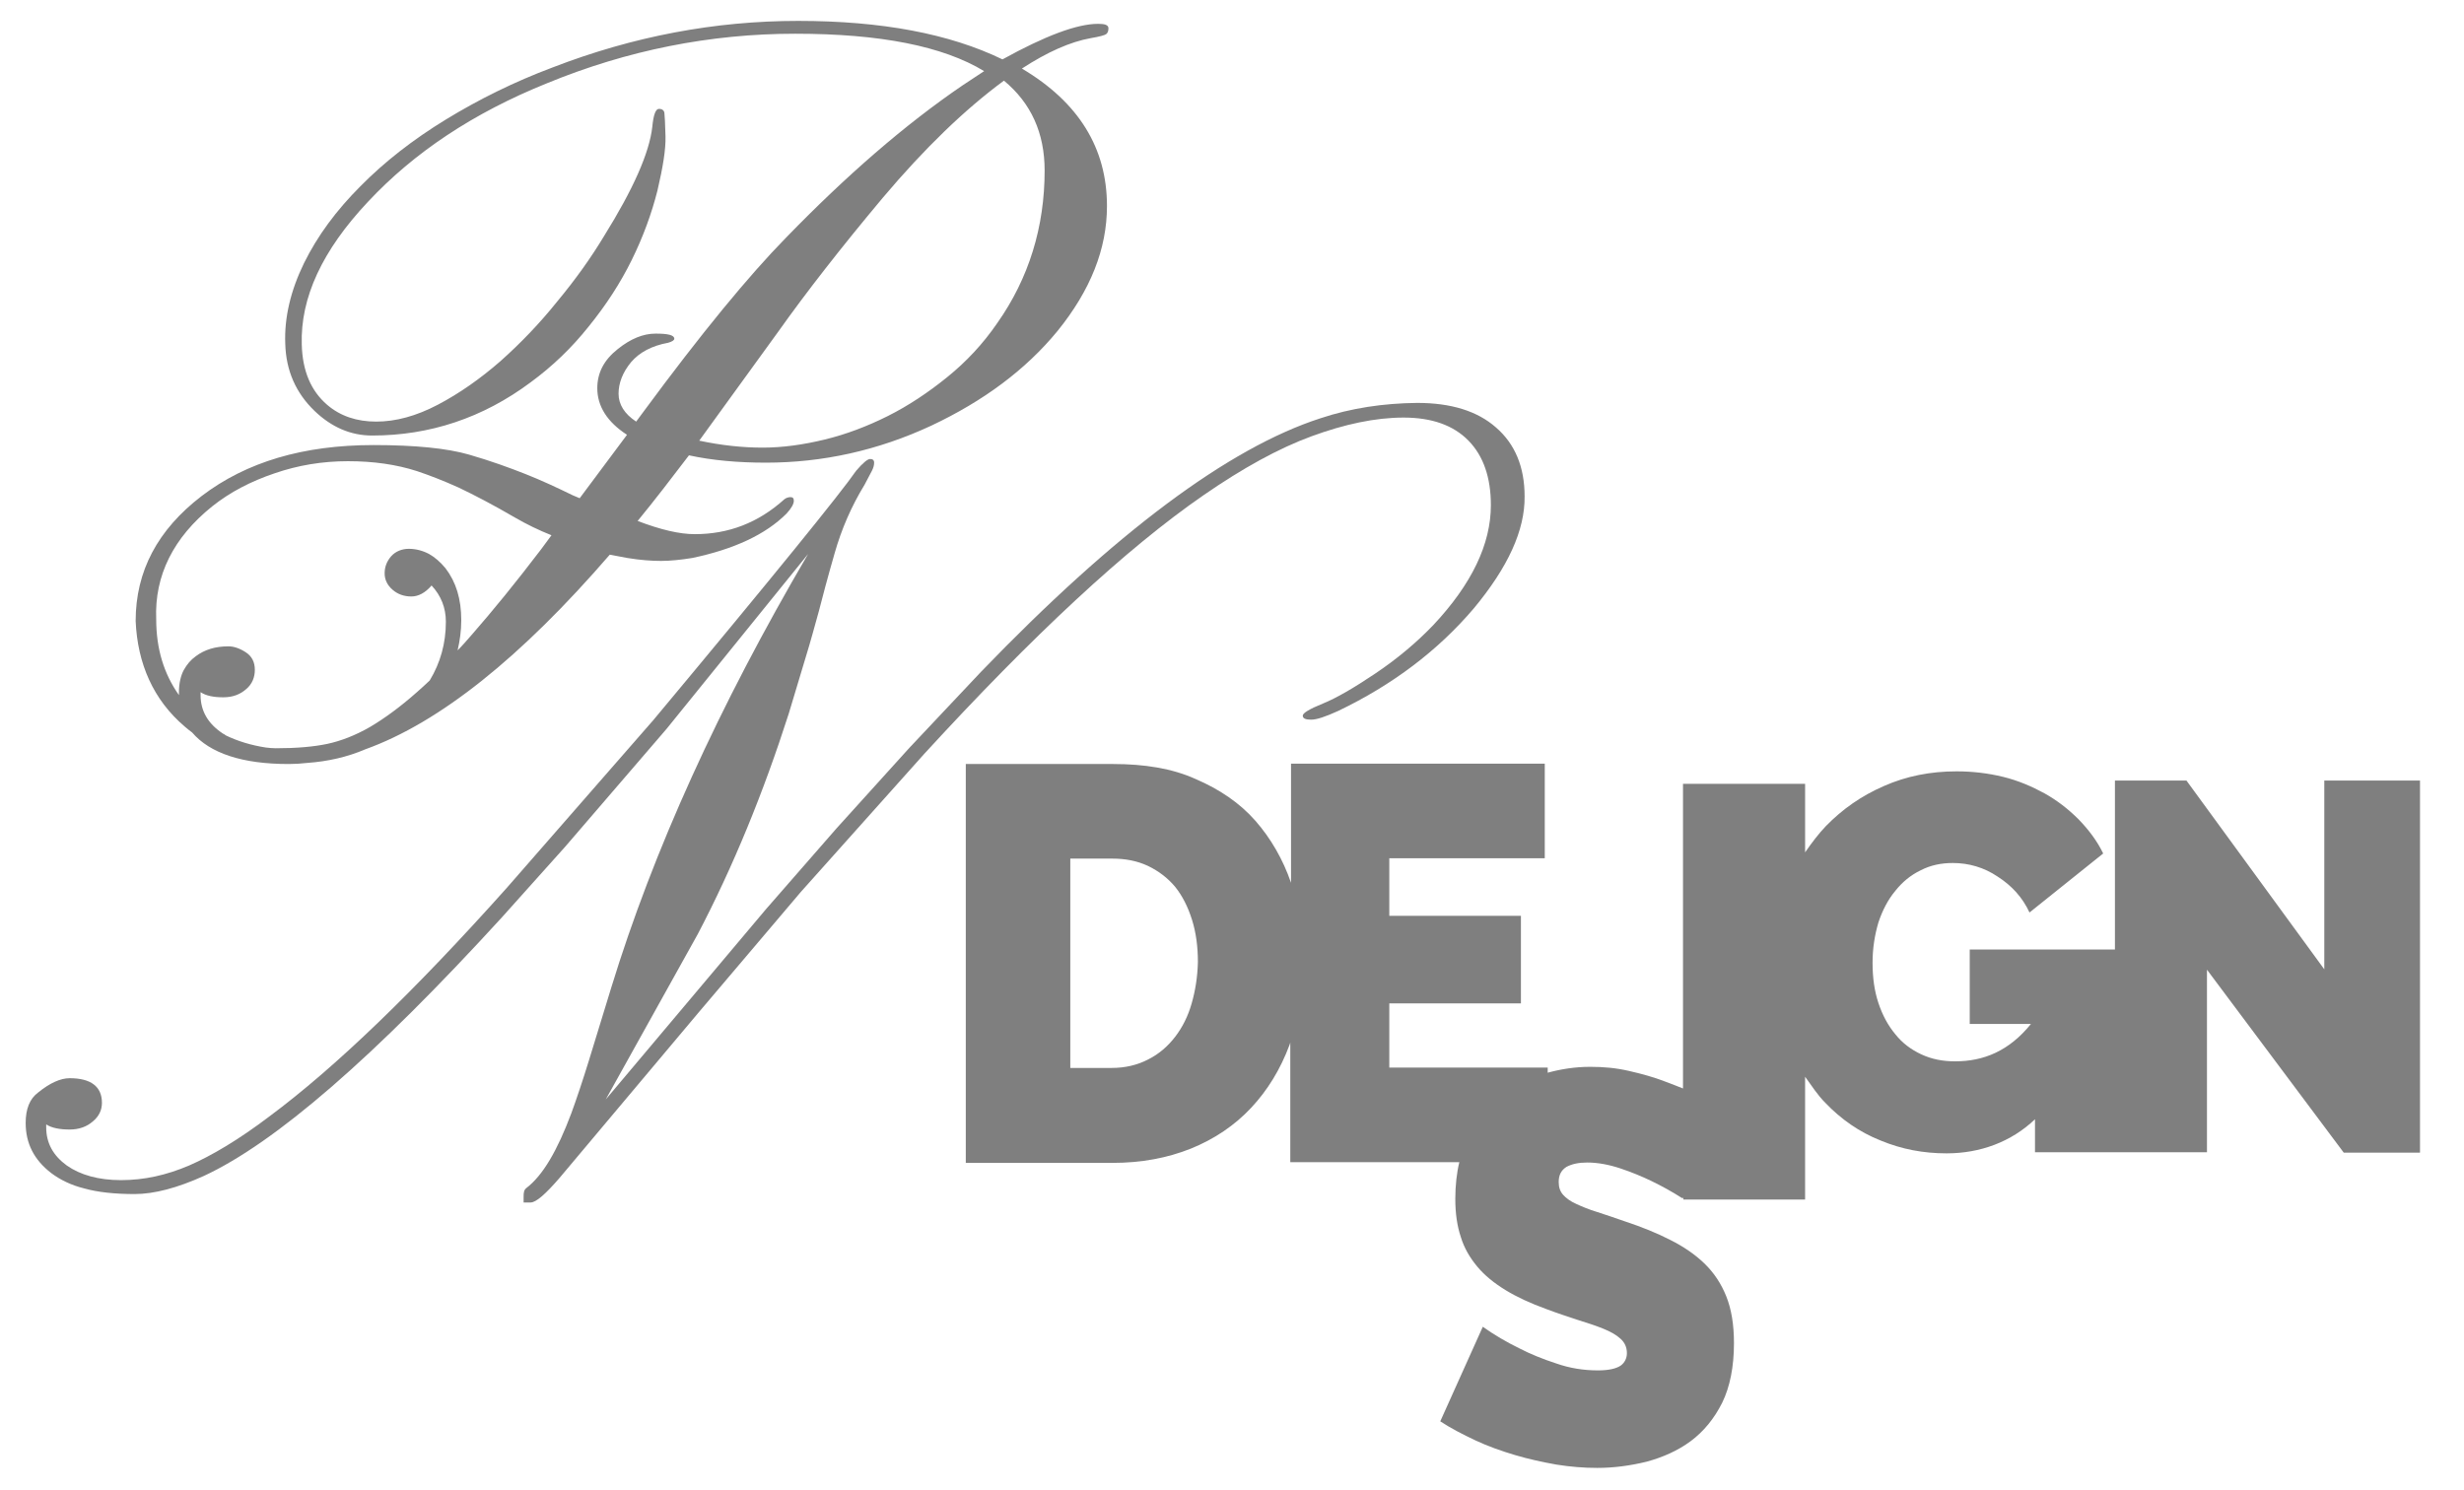 <!--?xml version="1.0" encoding="utf-8"?-->
<!-- Generator: Adobe Illustrator 19.0.0, SVG Export Plug-In . SVG Version: 6.00 Build 0)  -->
<svg version="1.1" id="Layer_1" xmlns="http://www.w3.org/2000/svg" xmlns:xlink="http://www.w3.org/1999/xlink" x="0px" y="0px" viewBox="253 -101.5 672 406.5" style="" xml:space="preserve">
<style type="text/css">
	.st0{fill:rgba(0,0,0,.5);stroke:#F15A24;stroke-width:2;stroke-miterlimit:10;}
	.st1{fill:rgba(0,0,0,.5);stroke:#F15A24;stroke-width:3;stroke-miterlimit:10;}
</style>
<g id="np">
	<path id="XMLID_12_" class="st0 JahbhNUR_0" d="M303.4,96.7c0.6,0.5,1.3,1.1,2,1.6c4.9,5.7,13.7,8.6,26.3,8.6c1.7,0,3.4-0.1,5.1-0.3
		c5.6-0.4,10.9-1.6,15.8-3.7c20.3-7.3,42.5-25.1,66.7-53.1c1.6,0.3,3.3,0.6,4.8,0.9c3.6,0.6,6.7,0.8,9.2,0.8s5.4-0.3,8.5-0.8
		c11.4-2.4,20-6.4,25.7-12.1c1.4-1.5,2-2.7,2-3.5c0-0.7-0.3-1-0.9-1c-0.6,0-1.2,0.2-1.7,0.6c-7.1,6.4-15.2,9.5-24.4,9.5
		c-4.2,0-9.3-1.2-15.6-3.6c4.6-5.6,9.2-11.6,14-17.9c6.4,1.4,13.5,2,21,2c15.4,0,30.5-3.3,45.1-10.1c14.2-6.7,25.7-15.2,34.4-25.8
		c9-11.1,13.5-22.4,13.5-34.1c0-15.8-7.7-28.3-23.2-37.5c6.9-4.5,13.2-7.3,18.8-8.3c2.4-0.4,3.8-0.8,4.2-1.1c0.5-0.4,0.6-1,0.6-1.7
		c-0.1-0.8-1-1.1-2.8-1.1c-5.8,0-14.5,3.3-26.1,9.7c-14.4-7-33-10.5-55.7-10.5c-22.7,0-45,4.2-67,12.7c-10.4,3.9-20.1,8.7-29.1,14.2
		c-9,5.5-16.8,11.6-23.3,18.2c-6.6,6.6-11.7,13.5-15.4,21c-3.6,7.4-5.4,14.8-5.1,22c0.2,7.3,2.9,13.4,8,18.3
		c4.6,4.4,9.8,6.7,15.7,6.7c15.7,0,30.2-4.8,43.2-14.5c6-4.4,11.3-9.5,15.9-15.3c4.7-5.8,8.6-11.8,11.7-18.1s5.4-12.6,7-18.9
		c1.5-6.4,2.3-11.3,2.2-14.8c-0.1-3.5-0.2-5.7-0.3-6.4s-0.6-1.1-1.5-1.1s-1.5,1.7-1.8,4.9c-0.8,7.1-5.2,17-13.1,29.7
		c-3.6,6-7.9,12-12.8,17.9c-4.8,6-10,11.4-15.5,16.3c-5.5,4.8-11.2,8.8-17.1,11.9c-5.9,3.1-11.5,4.6-16.8,4.6s-9.8-1.5-13.4-4.6
		c-4.4-3.8-6.7-9.2-6.9-16.4c-0.4-12.8,5.6-25.7,18-38.9c12.6-13.5,28.8-24.3,48.9-32.4c21.9-9,44.5-13.5,67.7-13.5
		c23.2,0,40.3,3.4,51.5,10.2l-5.9,3.9c-15.7,10.7-31.7,24.6-48.1,41.5c-10.2,10.4-23.2,26.2-38.9,47.5l-2,2.7
		c-3.2-2.1-4.8-4.7-4.8-7.6s1.1-5.8,3.4-8.6c2.3-2.7,5.7-4.5,10.1-5.3c1.1-0.3,1.7-0.7,1.7-1.1c0-1-1.7-1.4-5.1-1.4
		s-6.8,1.4-10.3,4.2c-3.8,3-5.6,6.5-5.6,10.7c0,4.9,2.7,9.2,8.1,12.7l-12.9,17.3l-1.9-0.8c-4.3-2.1-8.6-4.1-12.9-5.8
		c-4.3-1.7-9.5-3.6-15.4-5.3c-5.9-1.7-14.6-2.6-26-2.6c-19.2,0-34.7,4.6-46.9,13.9c-12,9.2-18,20.5-18,34.1
		C290.5,79.5,294.8,89.4,303.4,96.7z M465.3-11.1c7.6-10.7,17.1-22.9,28.5-36.5c11.4-13.5,22.4-24.1,33-31.9
		c7.4,6.1,11.1,14.3,11.1,24.5c0,15.4-4.3,29.4-12.9,41.6c-3.9,5.7-8.5,10.6-13.7,14.8c-5.2,4.2-10.6,7.8-16.2,10.6
		c-5.6,2.8-11.4,5-17.2,6.4s-11.4,2.2-16.9,2.2c-5.4,0-11.2-0.6-17.3-1.9L465.3-11.1z M310.9,36.6c4.9-3.9,10.5-6.8,17-9
		c6.4-2.2,13-3.3,20-3.3s13.2,0.9,18.8,2.7c3.3,1.1,7.2,2.6,11.4,4.5c4.2,2,9.4,4.7,15.4,8.2c3.1,1.8,6.4,3.4,9.9,4.8l-2.8,3.8
		c-7,9.2-13.3,16.9-18.9,23.3c-1.3,1.5-2.6,3-3.9,4.3c0.6-2.6,1-5.3,1-8.2c0-5.8-1.4-10.4-4.3-14.2c-1.4-1.7-2.9-3-4.5-3.9
		c-1.7-0.9-3.6-1.4-5.5-1.4c-1.9,0-3.6,0.7-4.8,2c-1.2,1.4-1.8,2.9-1.8,4.7c0,1.8,0.8,3.3,2.2,4.5c1.4,1.2,3.1,1.8,5.1,1.8
		c1.9,0,3.8-1,5.5-3c2.6,2.8,3.9,6.1,3.9,9.9c0,5.9-1.5,11.2-4.4,16c-1.2,1.1-2.3,2.2-3.5,3.2c-4.5,4-8.9,7.2-12.8,9.5
		c-4,2.3-7.9,3.8-11.6,4.6c-3.8,0.8-8.4,1.2-14.1,1.2c-0.9,0-1.8-0.1-2.7-0.2c-3.9-0.6-7.6-1.7-10.9-3.3c-0.3-0.2-0.5-0.4-0.8-0.5
		c-4.1-2.7-6.1-6.2-6.1-10.5v-0.8c1.5,1,3.6,1.4,6.2,1.4s4.6-0.8,6.2-2.2c1.7-1.4,2.4-3.3,2.4-5.3c0-2.1-0.8-3.7-2.5-4.8
		c-1.7-1.1-3.3-1.6-4.7-1.6c-3.6,0-6.5,0.9-8.9,2.7c-1.4,1-2.4,2.2-3.3,3.8c-0.8,1.5-1.3,3.6-1.3,6c0,0.3,0,0.5,0,0.8
		c-4.1-5.8-6.2-12.6-6.2-20.7C295.1,55.5,300.3,45.1,310.9,36.6z"></path>
	<path id="XMLID_14_" class="st0 JahbhNUR_1" d="M661,15.1c-5.1-4.5-12.3-6.7-21.5-6.7c-9.2,0.1-18,1.4-26.4,4.2c-25,8.1-55.9,31.1-92.6,69.2
		L501,102.5l-19.9,22l-19.2,22l-43.7,51.9l25.1-45.1c9.7-18.5,17.9-38.6,24.8-60.1l4.6-15.3c1.4-4.5,2.5-8.7,3.6-12.6
		c1-3.9,2.4-9.2,4.3-15.8c1.9-6.7,4.6-12.9,8.2-18.8l2-3.8c0.4-0.8,0.6-1.5,0.6-2.2s-0.4-1-1.1-1s-2,1.1-3.8,3.2
		c-4.2,6.1-22.6,28.8-55.3,68l-40,45.8c-25.2,28.2-46.8,49-64.7,62.3c-8.3,6.3-15.7,10.7-21.9,13.4c-6.3,2.7-12.4,4-18.6,4
		c-6.1,0-11.1-1.4-14.8-4c-3.7-2.7-5.6-6.1-5.6-10.4v-0.8c1.5,1,3.8,1.4,6.4,1.4s4.7-0.8,6.3-2.2c1.7-1.4,2.5-3.1,2.5-5.1
		c0-4.4-3-6.7-8.8-6.7c-2.5,0-5.4,1.3-8.6,3.9c-2.3,1.7-3.4,4.5-3.4,8.3c0,5.6,2.3,10.1,7,13.7c2.4,1.8,5.4,3.3,9.1,4.2
		c3.6,1,8.2,1.5,13.6,1.5c5.4,0,11.7-1.7,18.8-4.9c19.5-9,46.6-32.5,81.4-70.6l17.2-19.2l27.7-32.2l38.6-47.7
		c-24.4,41.6-42.3,81.1-53.7,118.3l-6.1,19.9c-1.7,5.5-3.3,10.3-4.8,14.4c-3.8,10.1-7.7,16.9-12.3,20.4c-0.6,0.5-0.7,1.2-0.7,2.3
		s0,1.6,0,1.6s0.4,0,1.9,0s4.1-2.3,7.9-6.7l37.9-45.1l27.9-32.9l33.6-37.6c29.8-32.5,55.2-56.1,76.2-70.6
		c10.7-7.4,20.5-12.8,29.5-16.1c9-3.3,17.4-5.1,25.1-5.1c7.7,0,13.6,2.1,17.7,6.3c4.1,4.2,6.1,10.1,6.1,17.6
		c0,10.6-5.2,21.5-15.7,32.7c-4.7,4.9-10,9.3-15.8,13.2c-5.8,3.9-10.6,6.7-14.3,8.2s-5.5,2.6-5.5,3.3c0,0.8,0.8,1.1,2.3,1.1
		s3.9-0.8,7.4-2.4c14.8-7.1,27.1-16.4,36.9-27.9c9.4-11.3,14-21.4,13.9-30.6C668.8,25.9,666.2,19.6,661,15.1z"></path>
</g>
<path id="design" class="st1 JahbhNUR_2" d="M886.9,111.4v51.5l-37.6-51.5h-19.5v46.1h-39.6v20.3h16.7c-6,7.4-12.9,10.2-20.7,10.2
	c-3.4,0-6.4-0.6-9.2-1.9s-5.2-3.1-7.1-5.5c-2-2.4-3.5-5.2-4.6-8.5c-1.1-3.3-1.6-6.9-1.6-11c0-4,0.6-7.6,1.6-11
	c1.1-3.3,2.6-6.2,4.6-8.6c1.9-2.4,4.2-4.3,6.9-5.6c2.7-1.4,5.6-2,8.8-2c4.3,0,8.5,1.2,12.2,3.7c3.9,2.5,6.8,5.7,8.7,9.8l20.1-16.1
	c-1.7-3.5-4-6.5-6.7-9.3c-2.8-2.8-5.9-5.2-9.3-7.1c-3.5-1.9-7.2-3.5-11.3-4.5s-8.3-1.5-12.7-1.5c-7.1,0-13.7,1.3-19.8,4
	c-6.2,2.7-11.3,6.3-15.8,10.9c-2.1,2.2-3.9,4.6-5.7,7.2v-18.7H712v83.1c-1.6-0.6-3.2-1.3-4.9-1.9c-3.1-1.2-6.4-2.1-9.9-2.9
	s-6.8-1.1-10.5-1.1c-4.1,0-7.9,0.6-11.6,1.6v-1.4h-43.2v-17.5h35.9v-23.9h-35.9v-15.7h42.4v-25.8h-69.2v32.5
	c-2.2-6.4-5.5-12.1-9.7-16.9c-4.3-4.9-9.8-8.6-16.3-11.4c-6.4-2.9-14-4.1-22.5-4.1h-40.2v108.8h40c7.8,0,14.9-1.3,21.4-3.9
	c6.4-2.6,11.9-6.3,16.4-11.1s8-10.5,10.5-17.2c0.1-0.2,0.1-0.4,0.2-0.6v32.6H651c-0.7,2.8-1.1,6.4-1.1,10c0,4,0.5,7.4,1.5,10.4
	c0.9,3,2.5,5.7,4.5,8.1s4.6,4.5,7.7,6.4s6.8,3.6,11.2,5.2c2.9,1.1,5.7,2,8.4,2.9c2.6,0.8,5,1.6,7,2.4c2,0.8,3.6,1.7,4.8,2.8
	c1.1,1,1.7,2.3,1.7,3.9c0,1.4-0.6,2.6-1.7,3.4c-1.2,0.8-3.2,1.3-6.2,1.3c-3.9,0-7.7-0.6-11.4-1.9c-3.7-1.2-7.1-2.6-10-4.1
	c-3.5-1.7-6.9-3.7-10-5.9l-11.6,25.8c2.9,1.9,6.2,3.6,9.6,5.2c3.4,1.6,7.1,2.9,10.8,4c3.7,1.1,7.4,1.9,11.3,2.6
	c3.8,0.6,7.4,0.9,11.1,0.9c4.5,0,9-0.6,13.5-1.7c4.4-1.2,8.5-3,12-5.6s6.4-6.1,8.6-10.5c2.1-4.3,3.2-9.8,3.2-16.2
	c0-5.1-0.7-9.3-2.1-12.8c-1.4-3.5-3.4-6.5-6-9c-2.6-2.5-5.7-4.6-9.3-6.4c-3.7-1.9-7.7-3.5-12.2-5c-2.9-1-5.5-1.9-7.7-2.6
	c-2.3-0.7-4.2-1.5-5.7-2.2c-1.6-0.7-2.8-1.6-3.6-2.5s-1.2-2-1.2-3.5c0-1.9,0.7-3.2,2.1-4.1c1.5-0.8,3.3-1.2,5.7-1.2
	c2.9,0,6,0.6,9,1.6s5.9,2.2,8.4,3.4c2.9,1.4,5.8,3,8.6,4.8l0.2-0.3v0.6h33.2v-33.5c1.9,2.6,3.4,5,5.5,7.1c4.3,4.5,9.3,8,15.1,10.3
	c5.8,2.4,11.7,3.5,18,3.5c9.1,0,17.6-3.1,24.1-9.3v9h22l0,0h24.9V163l37.3,49.9H913V111.4C912.7,111.4,886.9,111.4,886.9,111.4z
	 M578,172.2c-1,3.5-2.5,6.5-4.5,9.1s-4.4,4.7-7.4,6.2c-2.9,1.5-6.2,2.3-9.9,2.3h-11.3v-57.1h11.4c3.6,0,6.8,0.6,9.8,2
	c2.9,1.4,5.4,3.3,7.4,5.7c2,2.5,3.5,5.5,4.6,9c1.1,3.5,1.6,7.4,1.6,11.5C579.6,165,579,168.7,578,172.2z"></path>
<style>.JahbhNUR_0{stroke-dasharray:2431 2433;stroke-dashoffset:2432;animation:JahbhNUR_draw_0 16500ms ease-in-out 0ms infinite,JahbhNUR_fade 16500ms linear 0ms infinite;}.JahbhNUR_1{stroke-dasharray:1933 1935;stroke-dashoffset:1934;animation:JahbhNUR_draw_1 16500ms ease-in-out 0ms infinite,JahbhNUR_fade 16500ms linear 0ms infinite;}.JahbhNUR_2{stroke-dasharray:2402 2404;stroke-dashoffset:2403;animation:JahbhNUR_draw_2 16500ms ease-in-out 0ms infinite,JahbhNUR_fade 16500ms linear 0ms infinite;}@keyframes JahbhNUR_draw{100%{stroke-dashoffset:0;}}@keyframes JahbhNUR_fade{0%{stroke-opacity:1;}92.727%{stroke-opacity:1;}100%{stroke-opacity:0;}}@keyframes JahbhNUR_draw_0{1.818%{stroke-dashoffset: 2432}21.212%{ stroke-dashoffset: 0;}100%{ stroke-dashoffset: 0;}}@keyframes JahbhNUR_draw_1{6.667%{stroke-dashoffset: 1934}26.061%{ stroke-dashoffset: 0;}100%{ stroke-dashoffset: 0;}}@keyframes JahbhNUR_draw_2{11.515%{stroke-dashoffset: 2403}30.909%{ stroke-dashoffset: 0;}100%{ stroke-dashoffset: 0;}}</style></svg>

